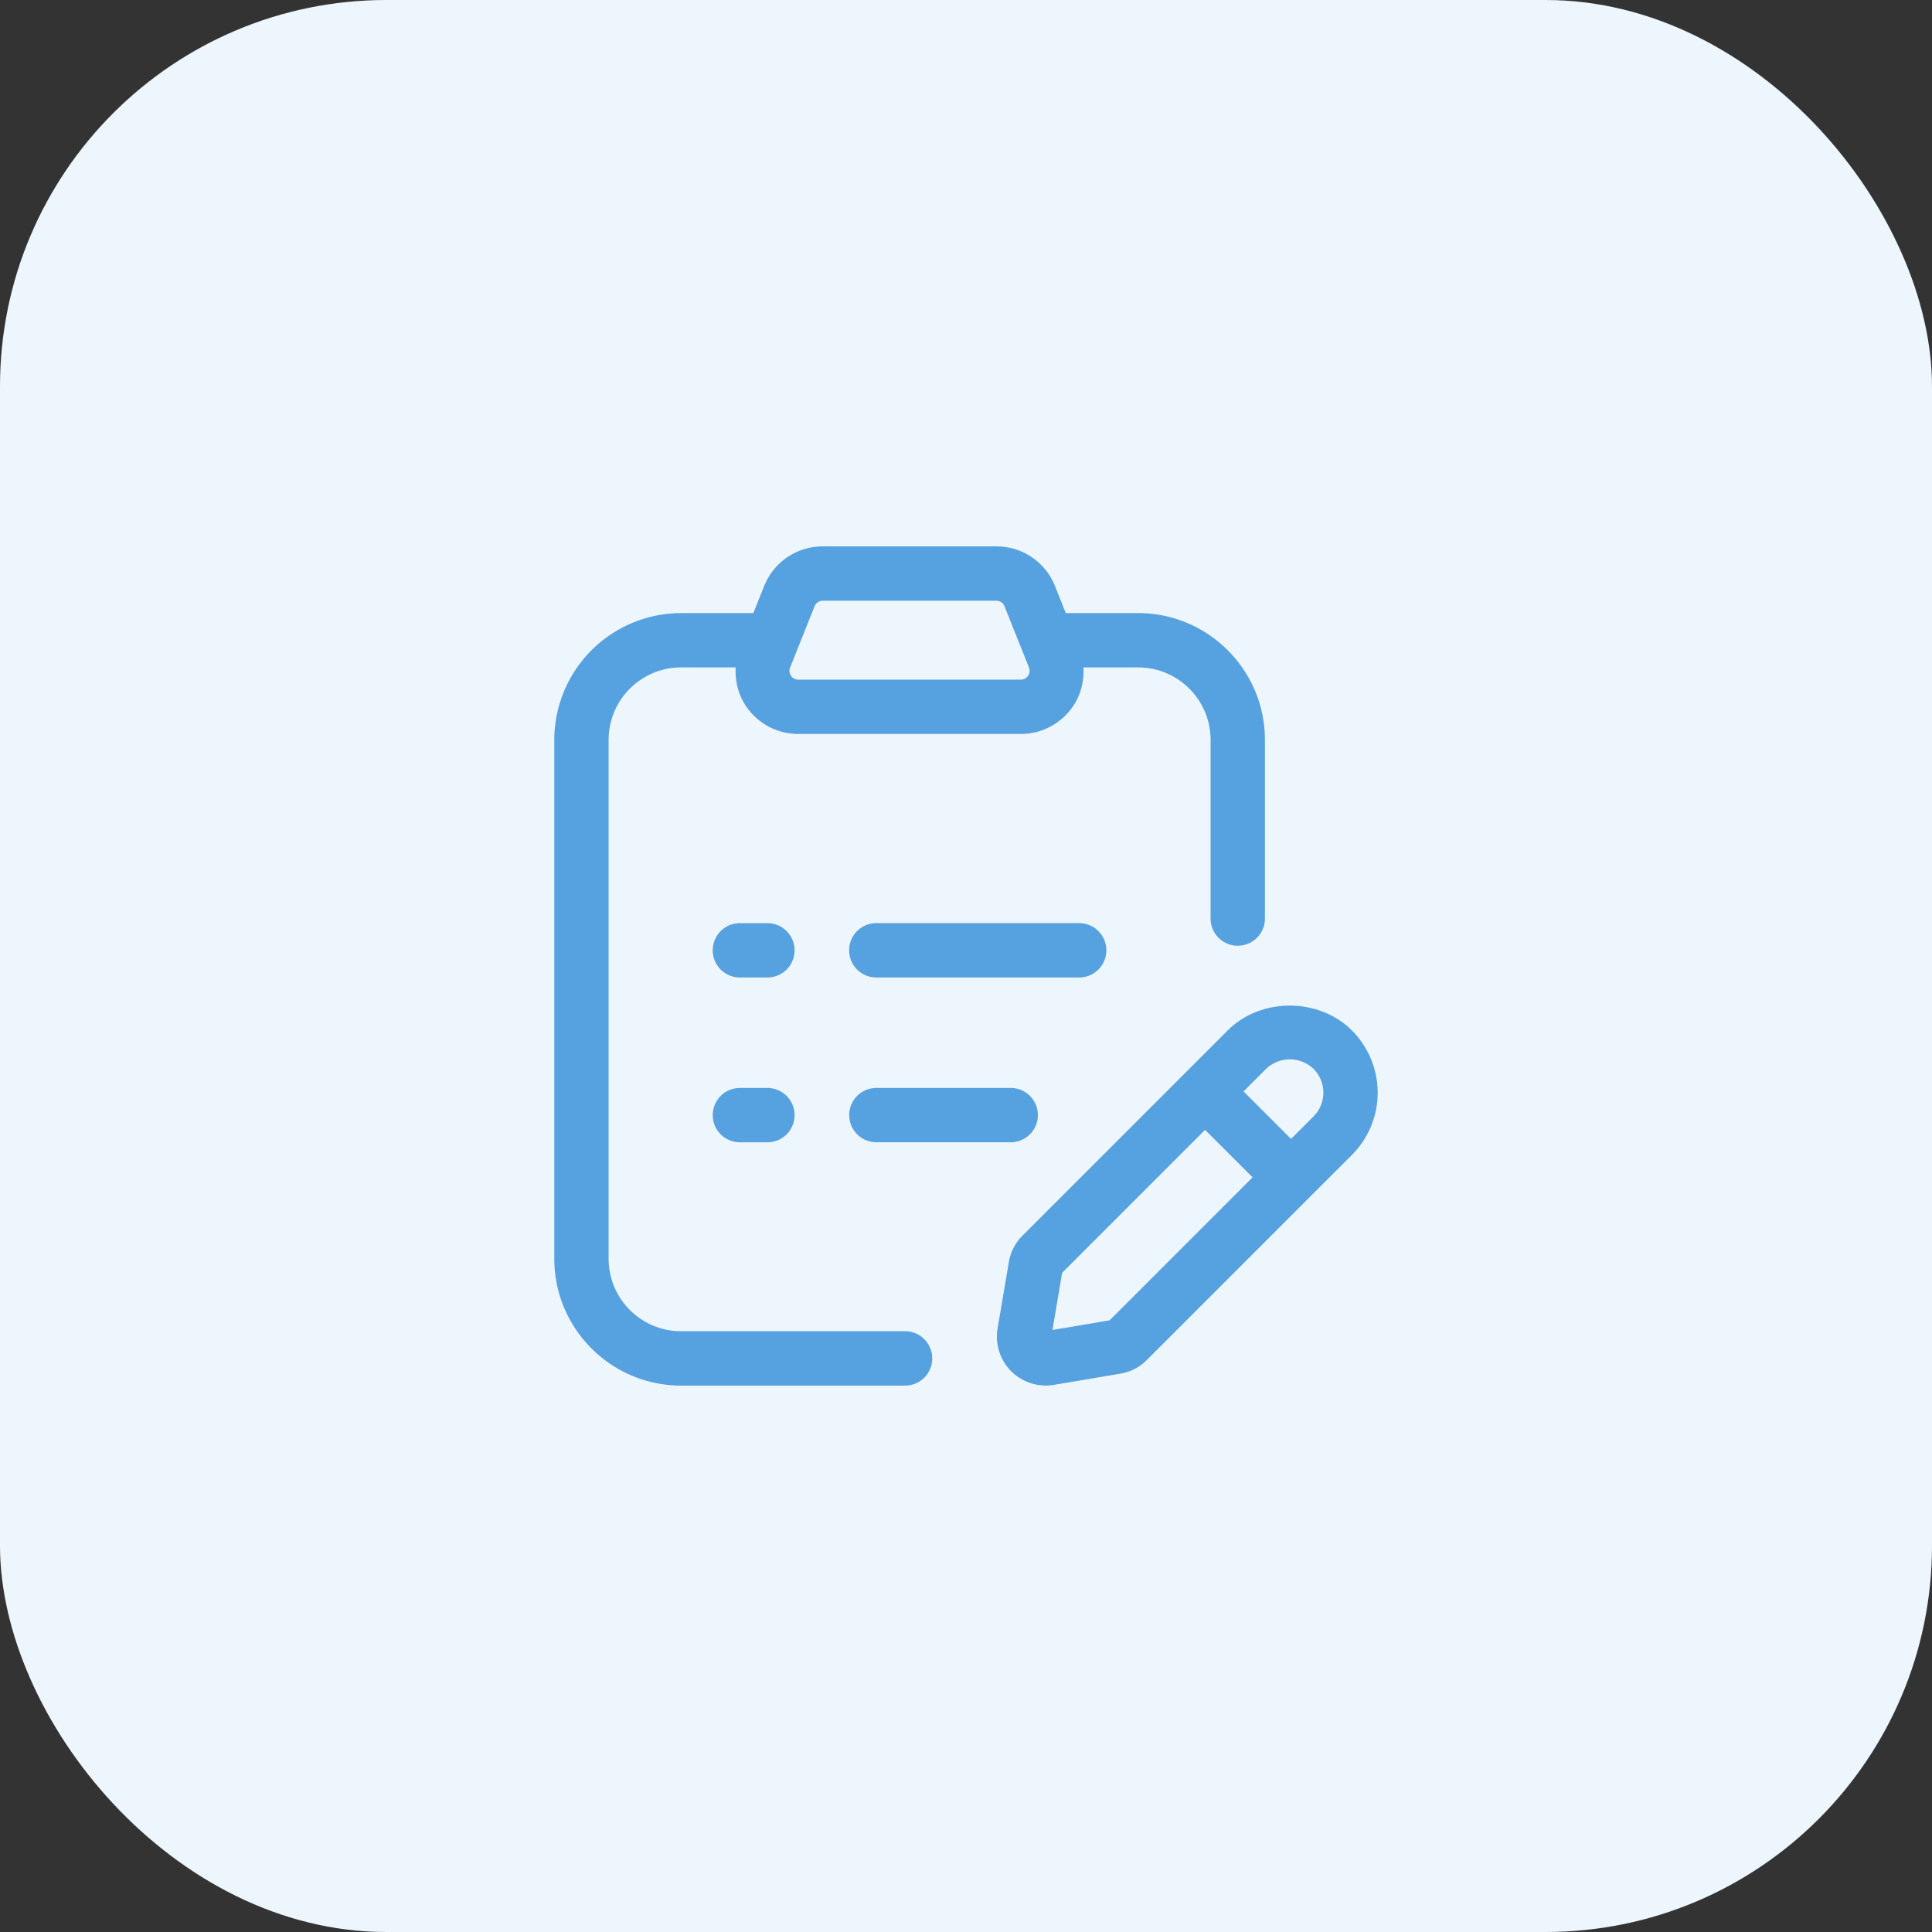 <svg xmlns="http://www.w3.org/2000/svg" xmlns:xlink="http://www.w3.org/1999/xlink" width="512" height="512" x="0" y="0" viewBox="0 0 32 32" style="enable-background:new 0 0 512 512" xml:space="preserve" class=""><rect x="0" y="0" width="32" height="32" fill="#333333" stroke="none"/><rect width="32" height="32" rx="6.4" ry="6.4" fill="#eef6fd"></rect><g transform="matrix(0.5,0,0,0.5,8,8)"><path d="M13.981 28.099h-7.42a2.402 2.402 0 0 1-2.4-2.399V8.509c0-1.323 1.077-2.4 2.4-2.4H8.37c-.024.45.084.902.344 1.286a2.09 2.09 0 0 0 1.733.919h7.366c.695 0 1.343-.344 1.733-.919.26-.384.368-.836.344-1.286h1.812c1.324 0 2.4 1.077 2.4 2.4v5.92a.9.9 0 0 0 1.8 0v-5.92c0-2.316-1.884-4.2-4.2-4.2h-2.397l-.356-.892A2.084 2.084 0 0 0 17.005 2.1h-5.749c-.862 0-1.625.518-1.944 1.318l-.357.892H6.562a4.205 4.205 0 0 0-4.2 4.2V25.7c0 2.315 1.884 4.2 4.2 4.2h7.42a.9.9 0 1 0-.001-1.801zM10.174 6.111l.809-2.026a.293.293 0 0 1 .272-.185h5.749a.29.29 0 0 1 .272.185l.809 2.026a.287.287 0 0 1-.03.274.285.285 0 0 1-.243.129h-7.366a.287.287 0 0 1-.243-.129.29.29 0 0 1-.029-.274z" fill="#56a1df" opacity="1" data-original="#000000" class=""></path><path d="M20.649 15.48a.9.9 0 0 0-.9-.9h-6.721a.9.9 0 0 0 0 1.8h6.721c.498 0 .9-.402.9-.9zM9.421 14.581H8.51a.9.9 0 0 0 0 1.8h.912a.9.9 0 1 0-.001-1.8zM13.031 20.039a.9.9 0 0 0 0 1.8h4.45a.9.9 0 0 0 0-1.8zM9.421 20.04H8.51a.9.9 0 0 0 0 1.8h.912a.9.9 0 1 0-.001-1.8zM28.785 18.137c-1.1-1.1-3.019-1.1-4.119 0l-6.796 6.796a1.609 1.609 0 0 0-.451.875l-.373 2.203a1.623 1.623 0 0 0 .453 1.415 1.625 1.625 0 0 0 1.413.45l2.201-.372c.335-.056.638-.212.876-.451l6.796-6.796a2.916 2.916 0 0 0 0-4.12zm-8.027 9.6-1.893.32.319-1.893 4.736-4.736 1.573 1.573zm6.755-6.755-.746.746-1.573-1.573.746-.746a1.137 1.137 0 0 1 1.573-.001v.001c.433.435.433 1.14 0 1.573z" fill="#56a1df" opacity="1" data-original="#000000" class=""></path></g></svg>